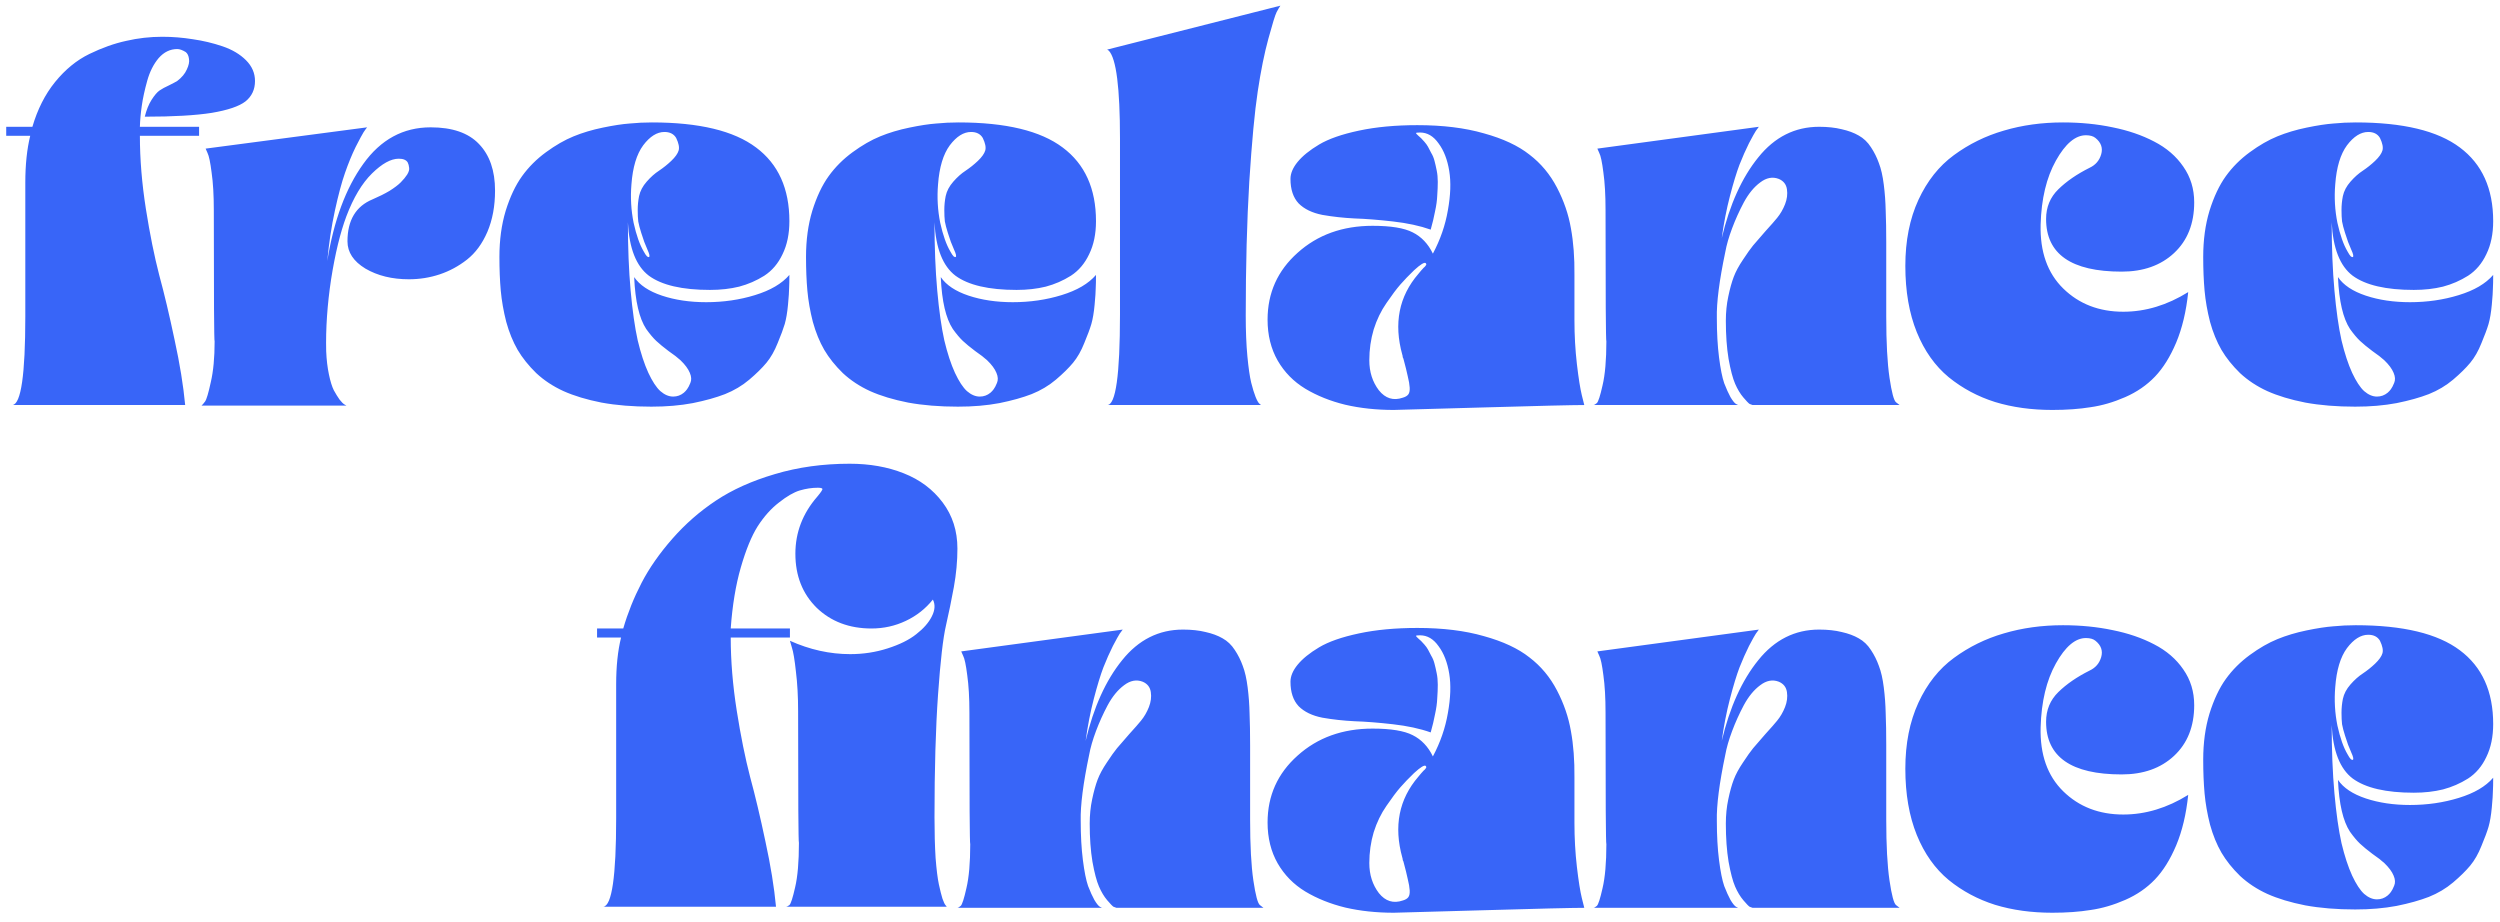 <?xml version="1.0" encoding="UTF-8"?> <svg xmlns="http://www.w3.org/2000/svg" width="179" height="66" viewBox="0 0 179 66" fill="none"><path d="M0.445 9.723V9.078H2.32C2.685 7.828 3.225 6.76 3.941 5.875C4.671 4.977 5.491 4.306 6.402 3.863C7.314 3.421 8.193 3.108 9.039 2.926C9.885 2.73 10.745 2.633 11.617 2.633C12.346 2.633 13.075 2.691 13.805 2.809C14.534 2.913 15.243 3.082 15.934 3.316C16.624 3.551 17.184 3.883 17.613 4.312C18.043 4.742 18.258 5.237 18.258 5.797C18.258 6.409 18.03 6.897 17.574 7.262C17.119 7.613 16.311 7.887 15.152 8.082C13.993 8.264 12.398 8.355 10.367 8.355C10.484 7.874 10.647 7.47 10.855 7.145C11.064 6.819 11.253 6.598 11.422 6.48C11.591 6.363 11.819 6.24 12.105 6.109C12.392 5.966 12.587 5.862 12.691 5.797C13.017 5.549 13.245 5.276 13.375 4.977C13.518 4.677 13.57 4.423 13.531 4.215C13.505 3.993 13.427 3.831 13.297 3.727C13.062 3.583 12.861 3.512 12.691 3.512C12.184 3.512 11.741 3.727 11.363 4.156C10.999 4.586 10.725 5.126 10.543 5.777C10.361 6.428 10.23 7.027 10.152 7.574C10.074 8.108 10.029 8.609 10.016 9.078H14.254V9.723H10.016C10.016 11.389 10.159 13.134 10.445 14.957C10.732 16.767 11.051 18.349 11.402 19.703C11.767 21.044 12.132 22.581 12.496 24.312C12.874 26.044 13.128 27.607 13.258 29H0.895C1.507 28.922 1.812 26.812 1.812 22.672V13.082C1.812 11.793 1.93 10.673 2.164 9.723H0.445ZM14.43 29.039C14.495 28.987 14.579 28.889 14.684 28.746C14.788 28.603 14.925 28.141 15.094 27.359C15.276 26.578 15.367 25.608 15.367 24.449C15.328 24.449 15.309 21.311 15.309 15.035C15.309 13.98 15.257 13.088 15.152 12.359C15.061 11.63 14.963 11.162 14.859 10.953L14.723 10.641L26.285 9.117C26.22 9.195 26.135 9.312 26.031 9.469C25.94 9.612 25.751 9.964 25.465 10.523C25.191 11.083 24.938 11.702 24.703 12.379C24.469 13.043 24.228 13.941 23.98 15.074C23.733 16.207 23.551 17.412 23.434 18.688C23.902 15.784 24.762 13.466 26.012 11.734C27.262 9.99 28.87 9.117 30.836 9.117C32.385 9.117 33.538 9.514 34.293 10.309C35.061 11.103 35.445 12.216 35.445 13.648C35.445 14.755 35.263 15.738 34.898 16.598C34.534 17.444 34.046 18.108 33.434 18.59C32.835 19.059 32.184 19.41 31.48 19.645C30.777 19.879 30.042 19.996 29.273 19.996C28.076 19.996 27.04 19.742 26.168 19.234C25.309 18.713 24.879 18.062 24.879 17.281C24.879 15.771 25.478 14.768 26.676 14.273C27.131 14.078 27.535 13.876 27.887 13.668C28.238 13.447 28.505 13.245 28.688 13.062C28.883 12.867 29.039 12.678 29.156 12.496C29.273 12.301 29.319 12.138 29.293 12.008C29.28 11.865 29.247 11.741 29.195 11.637C29.091 11.454 28.876 11.363 28.551 11.363C27.991 11.363 27.353 11.715 26.637 12.418C25.921 13.121 25.309 14.143 24.801 15.484C24.358 16.669 23.994 18.173 23.707 19.996C23.434 21.806 23.316 23.525 23.355 25.152C23.381 25.764 23.447 26.318 23.551 26.812C23.655 27.307 23.772 27.685 23.902 27.945C24.046 28.206 24.182 28.427 24.312 28.609C24.456 28.792 24.573 28.909 24.664 28.961L24.801 29.039H14.43ZM48.961 28.121C49.052 28.043 49.13 27.958 49.195 27.867C49.273 27.763 49.352 27.613 49.43 27.418C49.521 27.21 49.508 26.969 49.391 26.695C49.273 26.409 49.052 26.109 48.727 25.797C48.531 25.615 48.245 25.393 47.867 25.133C47.503 24.859 47.21 24.619 46.988 24.41C46.767 24.202 46.526 23.915 46.266 23.551C46.018 23.173 45.823 22.678 45.68 22.066C45.536 21.454 45.445 20.712 45.406 19.84C45.797 20.413 46.461 20.855 47.398 21.168C48.336 21.48 49.391 21.637 50.562 21.637C51.8 21.637 52.965 21.467 54.059 21.129C55.165 20.79 55.986 20.309 56.52 19.684C56.52 20.1 56.513 20.419 56.5 20.641C56.5 20.862 56.474 21.253 56.422 21.812C56.37 22.372 56.292 22.835 56.188 23.199C56.083 23.551 55.914 24.006 55.68 24.566C55.458 25.126 55.191 25.595 54.879 25.973C54.566 26.35 54.156 26.754 53.648 27.184C53.141 27.613 52.561 27.958 51.91 28.219C51.272 28.466 50.504 28.681 49.605 28.863C48.707 29.033 47.717 29.117 46.637 29.117C45.322 29.117 44.13 29.02 43.062 28.824C42.008 28.616 41.103 28.342 40.348 28.004C39.605 27.665 38.954 27.236 38.395 26.715C37.848 26.181 37.405 25.628 37.066 25.055C36.728 24.469 36.454 23.798 36.246 23.043C36.051 22.275 35.921 21.533 35.855 20.816C35.79 20.087 35.758 19.28 35.758 18.395C35.758 17.184 35.908 16.083 36.207 15.094C36.52 14.091 36.91 13.264 37.379 12.613C37.848 11.962 38.421 11.389 39.098 10.895C39.775 10.4 40.432 10.022 41.07 9.762C41.708 9.501 42.405 9.293 43.16 9.137C43.915 8.98 44.553 8.883 45.074 8.844C45.608 8.792 46.142 8.766 46.676 8.766C50.061 8.766 52.548 9.365 54.137 10.562C55.725 11.747 56.52 13.505 56.52 15.836C56.52 16.747 56.357 17.535 56.031 18.199C55.719 18.863 55.283 19.378 54.723 19.742C54.163 20.094 53.564 20.354 52.926 20.523C52.288 20.68 51.591 20.758 50.836 20.758C48.844 20.758 47.385 20.419 46.461 19.742C45.55 19.052 45.048 17.776 44.957 15.914C44.957 17.711 45.022 19.338 45.152 20.797C45.283 22.242 45.452 23.434 45.66 24.371C45.882 25.296 46.135 26.07 46.422 26.695C46.708 27.307 46.995 27.744 47.281 28.004C47.581 28.264 47.887 28.395 48.199 28.395C48.486 28.395 48.74 28.303 48.961 28.121ZM48.414 9.879C48.245 9.592 47.965 9.449 47.574 9.449C47.04 9.449 46.533 9.768 46.051 10.406C45.582 11.044 45.302 11.975 45.211 13.199C45.133 14.137 45.185 15.055 45.367 15.953C45.562 16.838 45.803 17.522 46.09 18.004C46.181 18.173 46.259 18.29 46.324 18.355C46.389 18.408 46.441 18.421 46.48 18.395C46.533 18.342 46.493 18.173 46.363 17.887C46.246 17.6 46.168 17.412 46.129 17.32C46.09 17.216 46.018 17.001 45.914 16.676C45.81 16.35 45.738 16.077 45.699 15.855C45.673 15.634 45.66 15.361 45.66 15.035C45.66 14.697 45.693 14.365 45.758 14.039C45.836 13.675 46.018 13.329 46.305 13.004C46.591 12.678 46.884 12.418 47.184 12.223C47.496 12.014 47.789 11.78 48.062 11.52C48.349 11.246 48.525 10.999 48.59 10.777C48.655 10.556 48.596 10.257 48.414 9.879ZM70.914 28.121C71.005 28.043 71.083 27.958 71.148 27.867C71.227 27.763 71.305 27.613 71.383 27.418C71.474 27.21 71.461 26.969 71.344 26.695C71.227 26.409 71.005 26.109 70.68 25.797C70.484 25.615 70.198 25.393 69.82 25.133C69.456 24.859 69.163 24.619 68.941 24.41C68.72 24.202 68.479 23.915 68.219 23.551C67.971 23.173 67.776 22.678 67.633 22.066C67.49 21.454 67.398 20.712 67.359 19.84C67.75 20.413 68.414 20.855 69.352 21.168C70.289 21.48 71.344 21.637 72.516 21.637C73.753 21.637 74.918 21.467 76.012 21.129C77.118 20.79 77.939 20.309 78.473 19.684C78.473 20.1 78.466 20.419 78.453 20.641C78.453 20.862 78.427 21.253 78.375 21.812C78.323 22.372 78.245 22.835 78.141 23.199C78.037 23.551 77.867 24.006 77.633 24.566C77.412 25.126 77.144 25.595 76.832 25.973C76.519 26.35 76.109 26.754 75.602 27.184C75.094 27.613 74.514 27.958 73.863 28.219C73.225 28.466 72.457 28.681 71.559 28.863C70.66 29.033 69.671 29.117 68.59 29.117C67.275 29.117 66.083 29.02 65.016 28.824C63.961 28.616 63.056 28.342 62.301 28.004C61.559 27.665 60.908 27.236 60.348 26.715C59.801 26.181 59.358 25.628 59.02 25.055C58.681 24.469 58.408 23.798 58.199 23.043C58.004 22.275 57.874 21.533 57.809 20.816C57.743 20.087 57.711 19.28 57.711 18.395C57.711 17.184 57.861 16.083 58.16 15.094C58.473 14.091 58.863 13.264 59.332 12.613C59.801 11.962 60.374 11.389 61.051 10.895C61.728 10.4 62.385 10.022 63.023 9.762C63.661 9.501 64.358 9.293 65.113 9.137C65.868 8.98 66.507 8.883 67.027 8.844C67.561 8.792 68.095 8.766 68.629 8.766C72.014 8.766 74.501 9.365 76.09 10.562C77.678 11.747 78.473 13.505 78.473 15.836C78.473 16.747 78.31 17.535 77.984 18.199C77.672 18.863 77.236 19.378 76.676 19.742C76.116 20.094 75.517 20.354 74.879 20.523C74.241 20.68 73.544 20.758 72.789 20.758C70.797 20.758 69.338 20.419 68.414 19.742C67.503 19.052 67.001 17.776 66.91 15.914C66.91 17.711 66.975 19.338 67.106 20.797C67.236 22.242 67.405 23.434 67.613 24.371C67.835 25.296 68.088 26.07 68.375 26.695C68.662 27.307 68.948 27.744 69.234 28.004C69.534 28.264 69.84 28.395 70.152 28.395C70.439 28.395 70.693 28.303 70.914 28.121ZM70.367 9.879C70.198 9.592 69.918 9.449 69.527 9.449C68.993 9.449 68.486 9.768 68.004 10.406C67.535 11.044 67.255 11.975 67.164 13.199C67.086 14.137 67.138 15.055 67.32 15.953C67.516 16.838 67.757 17.522 68.043 18.004C68.134 18.173 68.212 18.29 68.277 18.355C68.342 18.408 68.394 18.421 68.434 18.395C68.486 18.342 68.447 18.173 68.316 17.887C68.199 17.6 68.121 17.412 68.082 17.32C68.043 17.216 67.971 17.001 67.867 16.676C67.763 16.35 67.691 16.077 67.652 15.855C67.626 15.634 67.613 15.361 67.613 15.035C67.613 14.697 67.646 14.365 67.711 14.039C67.789 13.675 67.971 13.329 68.258 13.004C68.544 12.678 68.837 12.418 69.137 12.223C69.449 12.014 69.742 11.78 70.016 11.52C70.302 11.246 70.478 10.999 70.543 10.777C70.608 10.556 70.549 10.257 70.367 9.879ZM79.273 29C79.885 29.013 80.191 26.852 80.191 22.516V9.918C80.191 6.285 79.924 4.189 79.391 3.629C79.312 3.577 79.273 3.551 79.273 3.551L91.676 0.406C91.611 0.497 91.519 0.654 91.402 0.875C91.298 1.083 91.103 1.715 90.816 2.77C90.53 3.811 90.276 5.068 90.055 6.539C89.833 7.997 89.632 10.152 89.449 13.004C89.28 15.842 89.195 19.039 89.195 22.594C89.195 23.688 89.234 24.658 89.312 25.504C89.391 26.337 89.482 26.969 89.586 27.398C89.69 27.815 89.794 28.154 89.898 28.414C90.003 28.674 90.094 28.837 90.172 28.902L90.289 29H79.273ZM92.398 12.809C92.398 12.418 92.568 12.014 92.906 11.598C93.258 11.168 93.772 10.751 94.449 10.348C95.126 9.944 96.077 9.612 97.301 9.352C98.525 9.091 99.918 8.961 101.48 8.961C103.303 8.961 104.892 9.156 106.246 9.547C107.613 9.924 108.701 10.432 109.508 11.07C110.328 11.695 110.986 12.483 111.48 13.434C111.975 14.384 112.307 15.354 112.477 16.344C112.659 17.333 112.743 18.447 112.73 19.684V22.926C112.73 24.006 112.789 25.055 112.906 26.07C113.023 27.073 113.141 27.815 113.258 28.297L113.434 29C112.613 29 110.172 29.059 106.109 29.176C102.047 29.293 99.944 29.352 99.801 29.352C98.551 29.352 97.392 29.228 96.324 28.98C95.257 28.72 94.299 28.336 93.453 27.828C92.62 27.32 91.962 26.65 91.481 25.816C90.999 24.97 90.758 23.994 90.758 22.887C90.758 20.973 91.474 19.378 92.906 18.102C94.338 16.812 96.129 16.168 98.277 16.168C99.579 16.168 100.536 16.324 101.148 16.637C101.773 16.949 102.255 17.457 102.594 18.16C103.128 17.158 103.486 16.122 103.668 15.055C103.863 13.974 103.896 13.037 103.766 12.242C103.635 11.435 103.382 10.777 103.004 10.27C102.639 9.749 102.197 9.488 101.676 9.488C101.493 9.488 101.396 9.501 101.383 9.527C101.383 9.553 101.441 9.618 101.559 9.723C101.637 9.788 101.702 9.846 101.754 9.898C101.806 9.951 101.884 10.035 101.988 10.152C102.092 10.27 102.177 10.387 102.242 10.504C102.307 10.621 102.385 10.771 102.477 10.953C102.581 11.122 102.659 11.311 102.711 11.52C102.763 11.715 102.815 11.943 102.867 12.203C102.919 12.45 102.945 12.724 102.945 13.023C102.945 13.323 102.932 13.648 102.906 14C102.893 14.338 102.841 14.716 102.75 15.133C102.672 15.55 102.568 15.986 102.438 16.441C101.669 16.168 100.764 15.973 99.723 15.855C98.694 15.738 97.783 15.667 96.988 15.641C96.194 15.602 95.426 15.517 94.684 15.387C93.954 15.243 93.388 14.97 92.984 14.566C92.594 14.15 92.398 13.564 92.398 12.809ZM101.559 19.605C101.624 19.527 101.689 19.449 101.754 19.371C101.832 19.28 101.891 19.215 101.93 19.176C101.982 19.137 102.027 19.091 102.066 19.039C102.105 18.987 102.125 18.954 102.125 18.941C102.125 18.915 102.112 18.883 102.086 18.844C101.995 18.753 101.715 18.922 101.246 19.352C100.868 19.716 100.543 20.055 100.27 20.367C99.996 20.68 99.664 21.122 99.273 21.695C98.883 22.255 98.577 22.887 98.356 23.59C98.147 24.293 98.043 25.029 98.043 25.797C98.043 26.63 98.271 27.346 98.727 27.945C99.195 28.531 99.768 28.707 100.445 28.473C100.628 28.421 100.758 28.342 100.836 28.238C100.914 28.134 100.947 27.971 100.934 27.75C100.921 27.529 100.875 27.262 100.797 26.949C100.732 26.637 100.628 26.213 100.484 25.68C100.471 25.641 100.458 25.615 100.445 25.602C100.445 25.576 100.439 25.543 100.426 25.504C100.426 25.465 100.419 25.432 100.406 25.406C99.781 23.154 100.165 21.22 101.559 19.605ZM123.277 17.047C123.85 14.638 124.723 12.711 125.895 11.266C127.066 9.807 128.518 9.078 130.25 9.078C130.862 9.078 131.402 9.137 131.871 9.254C132.34 9.358 132.743 9.508 133.082 9.703C133.434 9.898 133.727 10.178 133.961 10.543C134.195 10.895 134.384 11.272 134.527 11.676C134.684 12.079 134.801 12.594 134.879 13.219C134.957 13.831 135.003 14.456 135.016 15.094C135.042 15.719 135.055 16.474 135.055 17.359V22.672C135.055 24.534 135.133 25.992 135.289 27.047C135.445 28.102 135.602 28.688 135.758 28.805L136.012 29H125.484C125.432 28.987 125.361 28.961 125.27 28.922C125.191 28.87 125.042 28.713 124.82 28.453C124.599 28.193 124.404 27.867 124.234 27.477C124.065 27.086 123.909 26.494 123.766 25.699C123.635 24.905 123.57 23.994 123.57 22.965C123.57 22.353 123.629 21.773 123.746 21.227C123.863 20.667 123.993 20.198 124.137 19.82C124.28 19.443 124.501 19.033 124.801 18.59C125.1 18.134 125.341 17.796 125.523 17.574C125.719 17.34 126.012 17.001 126.402 16.559C126.806 16.116 127.086 15.797 127.242 15.602C127.477 15.315 127.665 14.99 127.809 14.625C127.952 14.26 127.997 13.902 127.945 13.551C127.893 13.199 127.698 12.952 127.359 12.809C126.917 12.639 126.474 12.724 126.031 13.062C125.589 13.388 125.198 13.863 124.859 14.488C124.534 15.1 124.254 15.719 124.02 16.344C123.785 16.969 123.622 17.535 123.531 18.043C123.102 20.087 122.9 21.663 122.926 22.77C122.926 23.824 122.978 24.762 123.082 25.582C123.186 26.402 123.31 27.021 123.453 27.438C123.609 27.841 123.759 28.173 123.902 28.434C124.059 28.694 124.189 28.857 124.293 28.922L124.449 29H114.078C114.143 29 114.228 28.954 114.332 28.863C114.436 28.772 114.573 28.349 114.742 27.594C114.924 26.826 115.016 25.777 115.016 24.449C114.977 24.41 114.957 21.272 114.957 15.035C114.957 13.967 114.905 13.069 114.801 12.34C114.71 11.611 114.612 11.148 114.508 10.953L114.371 10.641L125.934 9.078C125.882 9.143 125.81 9.241 125.719 9.371C125.641 9.488 125.478 9.781 125.23 10.25C124.996 10.719 124.768 11.233 124.547 11.793C124.339 12.34 124.111 13.088 123.863 14.039C123.616 14.99 123.421 15.992 123.277 17.047ZM149.625 12.008C150.042 11.812 150.315 11.493 150.445 11.051C150.576 10.595 150.439 10.204 150.035 9.879C149.879 9.749 149.651 9.684 149.352 9.684C148.596 9.684 147.88 10.289 147.203 11.5C146.526 12.711 146.161 14.234 146.109 16.07C146.057 18.023 146.598 19.553 147.73 20.66C148.863 21.767 150.296 22.32 152.027 22.32C153.616 22.32 155.165 21.852 156.676 20.914C156.533 22.294 156.246 23.499 155.816 24.527C155.387 25.543 154.879 26.357 154.293 26.969C153.707 27.581 152.997 28.069 152.164 28.434C151.331 28.798 150.504 29.039 149.684 29.156C148.876 29.287 147.965 29.352 146.949 29.352C145.452 29.352 144.085 29.163 142.848 28.785C141.611 28.395 140.504 27.802 139.527 27.008C138.551 26.201 137.789 25.126 137.242 23.785C136.695 22.431 136.422 20.849 136.422 19.039C136.422 17.242 136.734 15.667 137.359 14.312C137.984 12.958 138.831 11.891 139.898 11.109C140.979 10.315 142.171 9.729 143.473 9.352C144.788 8.961 146.201 8.766 147.711 8.766C148.974 8.766 150.159 8.883 151.266 9.117C152.372 9.339 153.362 9.677 154.234 10.133C155.12 10.588 155.816 11.188 156.324 11.93C156.845 12.672 157.105 13.525 157.105 14.488C157.105 16.012 156.624 17.223 155.66 18.121C154.71 19.006 153.46 19.449 151.91 19.449C148.303 19.449 146.5 18.193 146.5 15.68C146.5 14.833 146.793 14.124 147.379 13.551C147.965 12.978 148.714 12.463 149.625 12.008ZM170.953 28.121C171.044 28.043 171.122 27.958 171.188 27.867C171.266 27.763 171.344 27.613 171.422 27.418C171.513 27.21 171.5 26.969 171.383 26.695C171.266 26.409 171.044 26.109 170.719 25.797C170.523 25.615 170.237 25.393 169.859 25.133C169.495 24.859 169.202 24.619 168.98 24.41C168.759 24.202 168.518 23.915 168.258 23.551C168.01 23.173 167.815 22.678 167.672 22.066C167.529 21.454 167.438 20.712 167.398 19.84C167.789 20.413 168.453 20.855 169.391 21.168C170.328 21.48 171.383 21.637 172.555 21.637C173.792 21.637 174.957 21.467 176.051 21.129C177.158 20.79 177.978 20.309 178.512 19.684C178.512 20.1 178.505 20.419 178.492 20.641C178.492 20.862 178.466 21.253 178.414 21.812C178.362 22.372 178.284 22.835 178.18 23.199C178.076 23.551 177.906 24.006 177.672 24.566C177.451 25.126 177.184 25.595 176.871 25.973C176.559 26.35 176.148 26.754 175.641 27.184C175.133 27.613 174.553 27.958 173.902 28.219C173.264 28.466 172.496 28.681 171.598 28.863C170.699 29.033 169.71 29.117 168.629 29.117C167.314 29.117 166.122 29.02 165.055 28.824C164 28.616 163.095 28.342 162.34 28.004C161.598 27.665 160.947 27.236 160.387 26.715C159.84 26.181 159.397 25.628 159.059 25.055C158.72 24.469 158.447 23.798 158.238 23.043C158.043 22.275 157.913 21.533 157.848 20.816C157.783 20.087 157.75 19.28 157.75 18.395C157.75 17.184 157.9 16.083 158.199 15.094C158.512 14.091 158.902 13.264 159.371 12.613C159.84 11.962 160.413 11.389 161.09 10.895C161.767 10.4 162.424 10.022 163.062 9.762C163.701 9.501 164.397 9.293 165.152 9.137C165.908 8.98 166.546 8.883 167.066 8.844C167.6 8.792 168.134 8.766 168.668 8.766C172.053 8.766 174.54 9.365 176.129 10.562C177.717 11.747 178.512 13.505 178.512 15.836C178.512 16.747 178.349 17.535 178.023 18.199C177.711 18.863 177.275 19.378 176.715 19.742C176.155 20.094 175.556 20.354 174.918 20.523C174.28 20.68 173.583 20.758 172.828 20.758C170.836 20.758 169.378 20.419 168.453 19.742C167.542 19.052 167.04 17.776 166.949 15.914C166.949 17.711 167.014 19.338 167.145 20.797C167.275 22.242 167.444 23.434 167.652 24.371C167.874 25.296 168.128 26.07 168.414 26.695C168.701 27.307 168.987 27.744 169.273 28.004C169.573 28.264 169.879 28.395 170.191 28.395C170.478 28.395 170.732 28.303 170.953 28.121ZM170.406 9.879C170.237 9.592 169.957 9.449 169.566 9.449C169.033 9.449 168.525 9.768 168.043 10.406C167.574 11.044 167.294 11.975 167.203 13.199C167.125 14.137 167.177 15.055 167.359 15.953C167.555 16.838 167.796 17.522 168.082 18.004C168.173 18.173 168.251 18.29 168.316 18.355C168.382 18.408 168.434 18.421 168.473 18.395C168.525 18.342 168.486 18.173 168.355 17.887C168.238 17.6 168.16 17.412 168.121 17.32C168.082 17.216 168.01 17.001 167.906 16.676C167.802 16.35 167.73 16.077 167.691 15.855C167.665 15.634 167.652 15.361 167.652 15.035C167.652 14.697 167.685 14.365 167.75 14.039C167.828 13.675 168.01 13.329 168.297 13.004C168.583 12.678 168.876 12.418 169.176 12.223C169.488 12.014 169.781 11.78 170.055 11.52C170.341 11.246 170.517 10.999 170.582 10.777C170.647 10.556 170.589 10.257 170.406 9.879ZM42.75 45H44.625C44.95 43.88 45.387 42.793 45.934 41.738C46.48 40.684 47.216 39.629 48.141 38.574C49.065 37.52 50.107 36.608 51.266 35.84C52.438 35.059 53.844 34.427 55.484 33.945C57.138 33.45 58.922 33.203 60.836 33.203C62.268 33.203 63.557 33.431 64.703 33.887C65.862 34.342 66.793 35.039 67.496 35.977C68.199 36.914 68.551 38.014 68.551 39.277C68.551 40.176 68.466 41.094 68.297 42.031C68.128 42.956 67.939 43.874 67.731 44.785C67.522 45.684 67.333 47.331 67.164 49.727C66.995 52.122 66.91 55.052 66.91 58.516C66.91 59.609 66.936 60.579 66.988 61.426C67.053 62.259 67.132 62.891 67.223 63.32C67.314 63.737 67.398 64.076 67.477 64.336C67.568 64.596 67.646 64.759 67.711 64.824L67.789 64.922H56.266C56.331 64.922 56.415 64.883 56.52 64.805C56.624 64.713 56.76 64.29 56.93 63.535C57.112 62.767 57.203 61.706 57.203 60.352C57.164 60.312 57.145 57.168 57.145 50.918C57.145 49.863 57.092 48.919 56.988 48.086C56.897 47.24 56.8 46.66 56.695 46.348L56.559 45.879C57.978 46.517 59.417 46.836 60.875 46.836C61.812 46.836 62.704 46.699 63.551 46.426C64.41 46.152 65.094 45.814 65.602 45.41C66.122 45.007 66.493 44.583 66.715 44.141C66.949 43.685 66.975 43.281 66.793 42.93C66.272 43.581 65.628 44.089 64.859 44.453C64.091 44.818 63.271 45 62.398 45C60.81 45 59.501 44.505 58.473 43.516C57.457 42.513 56.949 41.224 56.949 39.648C56.949 38.125 57.47 36.764 58.512 35.566C58.785 35.241 58.909 35.052 58.883 35C58.857 34.948 58.746 34.922 58.551 34.922C58.134 34.922 57.704 34.987 57.262 35.117C56.832 35.247 56.337 35.534 55.777 35.977C55.217 36.406 54.71 36.973 54.254 37.676C53.811 38.379 53.408 39.362 53.043 40.625C52.678 41.888 52.438 43.346 52.32 45H56.559V45.645H52.32C52.32 47.311 52.464 49.056 52.75 50.879C53.036 52.689 53.355 54.271 53.707 55.625C54.072 56.966 54.436 58.503 54.801 60.234C55.178 61.966 55.432 63.529 55.562 64.922H43.199C43.811 64.844 44.117 62.734 44.117 58.594V49.004C44.117 47.715 44.234 46.595 44.469 45.645H42.75V45ZM77.731 53.047C78.303 50.638 79.176 48.711 80.348 47.266C81.519 45.807 82.971 45.078 84.703 45.078C85.315 45.078 85.856 45.137 86.324 45.254C86.793 45.358 87.197 45.508 87.535 45.703C87.887 45.898 88.18 46.178 88.414 46.543C88.648 46.895 88.837 47.272 88.981 47.676C89.137 48.079 89.254 48.594 89.332 49.219C89.41 49.831 89.456 50.456 89.469 51.094C89.495 51.719 89.508 52.474 89.508 53.359V58.672C89.508 60.534 89.586 61.992 89.742 63.047C89.898 64.102 90.055 64.688 90.211 64.805L90.465 65H79.938C79.885 64.987 79.814 64.961 79.723 64.922C79.644 64.87 79.495 64.713 79.273 64.453C79.052 64.193 78.857 63.867 78.688 63.477C78.518 63.086 78.362 62.493 78.219 61.699C78.088 60.905 78.023 59.993 78.023 58.965C78.023 58.353 78.082 57.773 78.199 57.227C78.316 56.667 78.447 56.198 78.59 55.82C78.733 55.443 78.954 55.033 79.254 54.59C79.553 54.134 79.794 53.796 79.977 53.574C80.172 53.34 80.465 53.001 80.856 52.559C81.259 52.116 81.539 51.797 81.695 51.602C81.93 51.315 82.118 50.99 82.262 50.625C82.405 50.26 82.451 49.902 82.398 49.551C82.346 49.199 82.151 48.952 81.812 48.809C81.37 48.639 80.927 48.724 80.484 49.062C80.042 49.388 79.651 49.863 79.312 50.488C78.987 51.1 78.707 51.719 78.473 52.344C78.238 52.969 78.076 53.535 77.984 54.043C77.555 56.087 77.353 57.663 77.379 58.77C77.379 59.824 77.431 60.762 77.535 61.582C77.639 62.402 77.763 63.021 77.906 63.438C78.062 63.841 78.212 64.173 78.356 64.434C78.512 64.694 78.642 64.857 78.746 64.922L78.902 65H68.531C68.596 65 68.681 64.954 68.785 64.863C68.889 64.772 69.026 64.349 69.195 63.594C69.378 62.825 69.469 61.777 69.469 60.449C69.43 60.41 69.41 57.272 69.41 51.035C69.41 49.967 69.358 49.069 69.254 48.34C69.163 47.611 69.065 47.148 68.961 46.953L68.824 46.641L80.387 45.078C80.335 45.143 80.263 45.241 80.172 45.371C80.094 45.488 79.931 45.781 79.684 46.25C79.449 46.719 79.221 47.233 79 47.793C78.792 48.34 78.564 49.089 78.316 50.039C78.069 50.99 77.874 51.992 77.731 53.047ZM92.398 48.809C92.398 48.418 92.568 48.014 92.906 47.598C93.258 47.168 93.772 46.751 94.449 46.348C95.126 45.944 96.077 45.612 97.301 45.352C98.525 45.091 99.918 44.961 101.48 44.961C103.303 44.961 104.892 45.156 106.246 45.547C107.613 45.925 108.701 46.432 109.508 47.07C110.328 47.695 110.986 48.483 111.48 49.434C111.975 50.384 112.307 51.354 112.477 52.344C112.659 53.333 112.743 54.447 112.73 55.684V58.926C112.73 60.007 112.789 61.055 112.906 62.07C113.023 63.073 113.141 63.815 113.258 64.297L113.434 65C112.613 65 110.172 65.059 106.109 65.176C102.047 65.293 99.944 65.352 99.801 65.352C98.551 65.352 97.392 65.228 96.324 64.981C95.257 64.72 94.299 64.336 93.453 63.828C92.62 63.32 91.962 62.65 91.481 61.816C90.999 60.97 90.758 59.993 90.758 58.887C90.758 56.973 91.474 55.378 92.906 54.102C94.338 52.812 96.129 52.168 98.277 52.168C99.579 52.168 100.536 52.324 101.148 52.637C101.773 52.949 102.255 53.457 102.594 54.16C103.128 53.158 103.486 52.122 103.668 51.055C103.863 49.974 103.896 49.036 103.766 48.242C103.635 47.435 103.382 46.777 103.004 46.27C102.639 45.749 102.197 45.488 101.676 45.488C101.493 45.488 101.396 45.501 101.383 45.527C101.383 45.553 101.441 45.618 101.559 45.723C101.637 45.788 101.702 45.846 101.754 45.898C101.806 45.95 101.884 46.035 101.988 46.152C102.092 46.27 102.177 46.387 102.242 46.504C102.307 46.621 102.385 46.771 102.477 46.953C102.581 47.122 102.659 47.311 102.711 47.52C102.763 47.715 102.815 47.943 102.867 48.203C102.919 48.45 102.945 48.724 102.945 49.023C102.945 49.323 102.932 49.648 102.906 50C102.893 50.339 102.841 50.716 102.75 51.133C102.672 51.55 102.568 51.986 102.438 52.441C101.669 52.168 100.764 51.973 99.723 51.855C98.694 51.738 97.783 51.667 96.988 51.641C96.194 51.602 95.426 51.517 94.684 51.387C93.954 51.243 93.388 50.97 92.984 50.566C92.594 50.15 92.398 49.564 92.398 48.809ZM101.559 55.605C101.624 55.527 101.689 55.449 101.754 55.371C101.832 55.28 101.891 55.215 101.93 55.176C101.982 55.137 102.027 55.091 102.066 55.039C102.105 54.987 102.125 54.954 102.125 54.941C102.125 54.915 102.112 54.883 102.086 54.844C101.995 54.753 101.715 54.922 101.246 55.352C100.868 55.716 100.543 56.055 100.27 56.367C99.996 56.68 99.664 57.122 99.273 57.695C98.883 58.255 98.577 58.887 98.356 59.59C98.147 60.293 98.043 61.029 98.043 61.797C98.043 62.63 98.271 63.346 98.727 63.945C99.195 64.531 99.768 64.707 100.445 64.473C100.628 64.421 100.758 64.342 100.836 64.238C100.914 64.134 100.947 63.971 100.934 63.75C100.921 63.529 100.875 63.262 100.797 62.949C100.732 62.637 100.628 62.214 100.484 61.68C100.471 61.641 100.458 61.615 100.445 61.602C100.445 61.575 100.439 61.543 100.426 61.504C100.426 61.465 100.419 61.432 100.406 61.406C99.781 59.154 100.165 57.22 101.559 55.605ZM123.277 53.047C123.85 50.638 124.723 48.711 125.895 47.266C127.066 45.807 128.518 45.078 130.25 45.078C130.862 45.078 131.402 45.137 131.871 45.254C132.34 45.358 132.743 45.508 133.082 45.703C133.434 45.898 133.727 46.178 133.961 46.543C134.195 46.895 134.384 47.272 134.527 47.676C134.684 48.079 134.801 48.594 134.879 49.219C134.957 49.831 135.003 50.456 135.016 51.094C135.042 51.719 135.055 52.474 135.055 53.359V58.672C135.055 60.534 135.133 61.992 135.289 63.047C135.445 64.102 135.602 64.688 135.758 64.805L136.012 65H125.484C125.432 64.987 125.361 64.961 125.27 64.922C125.191 64.87 125.042 64.713 124.82 64.453C124.599 64.193 124.404 63.867 124.234 63.477C124.065 63.086 123.909 62.493 123.766 61.699C123.635 60.905 123.57 59.993 123.57 58.965C123.57 58.353 123.629 57.773 123.746 57.227C123.863 56.667 123.993 56.198 124.137 55.82C124.28 55.443 124.501 55.033 124.801 54.59C125.1 54.134 125.341 53.796 125.523 53.574C125.719 53.34 126.012 53.001 126.402 52.559C126.806 52.116 127.086 51.797 127.242 51.602C127.477 51.315 127.665 50.99 127.809 50.625C127.952 50.26 127.997 49.902 127.945 49.551C127.893 49.199 127.698 48.952 127.359 48.809C126.917 48.639 126.474 48.724 126.031 49.062C125.589 49.388 125.198 49.863 124.859 50.488C124.534 51.1 124.254 51.719 124.02 52.344C123.785 52.969 123.622 53.535 123.531 54.043C123.102 56.087 122.9 57.663 122.926 58.77C122.926 59.824 122.978 60.762 123.082 61.582C123.186 62.402 123.31 63.021 123.453 63.438C123.609 63.841 123.759 64.173 123.902 64.434C124.059 64.694 124.189 64.857 124.293 64.922L124.449 65H114.078C114.143 65 114.228 64.954 114.332 64.863C114.436 64.772 114.573 64.349 114.742 63.594C114.924 62.825 115.016 61.777 115.016 60.449C114.977 60.41 114.957 57.272 114.957 51.035C114.957 49.967 114.905 49.069 114.801 48.34C114.71 47.611 114.612 47.148 114.508 46.953L114.371 46.641L125.934 45.078C125.882 45.143 125.81 45.241 125.719 45.371C125.641 45.488 125.478 45.781 125.23 46.25C124.996 46.719 124.768 47.233 124.547 47.793C124.339 48.34 124.111 49.089 123.863 50.039C123.616 50.99 123.421 51.992 123.277 53.047ZM149.625 48.008C150.042 47.812 150.315 47.493 150.445 47.051C150.576 46.595 150.439 46.204 150.035 45.879C149.879 45.749 149.651 45.684 149.352 45.684C148.596 45.684 147.88 46.289 147.203 47.5C146.526 48.711 146.161 50.234 146.109 52.07C146.057 54.023 146.598 55.553 147.73 56.66C148.863 57.767 150.296 58.32 152.027 58.32C153.616 58.32 155.165 57.852 156.676 56.914C156.533 58.294 156.246 59.499 155.816 60.527C155.387 61.543 154.879 62.357 154.293 62.969C153.707 63.581 152.997 64.069 152.164 64.434C151.331 64.798 150.504 65.039 149.684 65.156C148.876 65.287 147.965 65.352 146.949 65.352C145.452 65.352 144.085 65.163 142.848 64.785C141.611 64.394 140.504 63.802 139.527 63.008C138.551 62.2 137.789 61.126 137.242 59.785C136.695 58.431 136.422 56.849 136.422 55.039C136.422 53.242 136.734 51.667 137.359 50.312C137.984 48.958 138.831 47.891 139.898 47.109C140.979 46.315 142.171 45.729 143.473 45.352C144.788 44.961 146.201 44.766 147.711 44.766C148.974 44.766 150.159 44.883 151.266 45.117C152.372 45.339 153.362 45.677 154.234 46.133C155.12 46.589 155.816 47.188 156.324 47.93C156.845 48.672 157.105 49.525 157.105 50.488C157.105 52.012 156.624 53.223 155.66 54.121C154.71 55.007 153.46 55.449 151.91 55.449C148.303 55.449 146.5 54.193 146.5 51.68C146.5 50.833 146.793 50.124 147.379 49.551C147.965 48.978 148.714 48.464 149.625 48.008ZM170.953 64.121C171.044 64.043 171.122 63.958 171.188 63.867C171.266 63.763 171.344 63.613 171.422 63.418C171.513 63.21 171.5 62.969 171.383 62.695C171.266 62.409 171.044 62.109 170.719 61.797C170.523 61.615 170.237 61.393 169.859 61.133C169.495 60.859 169.202 60.618 168.98 60.41C168.759 60.202 168.518 59.915 168.258 59.551C168.01 59.173 167.815 58.678 167.672 58.066C167.529 57.454 167.438 56.712 167.398 55.84C167.789 56.413 168.453 56.855 169.391 57.168C170.328 57.48 171.383 57.637 172.555 57.637C173.792 57.637 174.957 57.467 176.051 57.129C177.158 56.79 177.978 56.309 178.512 55.684C178.512 56.1 178.505 56.419 178.492 56.641C178.492 56.862 178.466 57.253 178.414 57.812C178.362 58.372 178.284 58.835 178.18 59.199C178.076 59.551 177.906 60.007 177.672 60.566C177.451 61.126 177.184 61.595 176.871 61.973C176.559 62.35 176.148 62.754 175.641 63.184C175.133 63.613 174.553 63.958 173.902 64.219C173.264 64.466 172.496 64.681 171.598 64.863C170.699 65.033 169.71 65.117 168.629 65.117C167.314 65.117 166.122 65.019 165.055 64.824C164 64.616 163.095 64.342 162.34 64.004C161.598 63.665 160.947 63.236 160.387 62.715C159.84 62.181 159.397 61.628 159.059 61.055C158.72 60.469 158.447 59.798 158.238 59.043C158.043 58.275 157.913 57.533 157.848 56.816C157.783 56.087 157.75 55.28 157.75 54.395C157.75 53.184 157.9 52.083 158.199 51.094C158.512 50.091 158.902 49.264 159.371 48.613C159.84 47.962 160.413 47.389 161.09 46.895C161.767 46.4 162.424 46.022 163.062 45.762C163.701 45.501 164.397 45.293 165.152 45.137C165.908 44.98 166.546 44.883 167.066 44.844C167.6 44.792 168.134 44.766 168.668 44.766C172.053 44.766 174.54 45.365 176.129 46.562C177.717 47.747 178.512 49.505 178.512 51.836C178.512 52.747 178.349 53.535 178.023 54.199C177.711 54.863 177.275 55.378 176.715 55.742C176.155 56.094 175.556 56.354 174.918 56.523C174.28 56.68 173.583 56.758 172.828 56.758C170.836 56.758 169.378 56.419 168.453 55.742C167.542 55.052 167.04 53.776 166.949 51.914C166.949 53.711 167.014 55.339 167.145 56.797C167.275 58.242 167.444 59.434 167.652 60.371C167.874 61.296 168.128 62.07 168.414 62.695C168.701 63.307 168.987 63.743 169.273 64.004C169.573 64.264 169.879 64.394 170.191 64.394C170.478 64.394 170.732 64.303 170.953 64.121ZM170.406 45.879C170.237 45.592 169.957 45.449 169.566 45.449C169.033 45.449 168.525 45.768 168.043 46.406C167.574 47.044 167.294 47.975 167.203 49.199C167.125 50.137 167.177 51.055 167.359 51.953C167.555 52.839 167.796 53.522 168.082 54.004C168.173 54.173 168.251 54.29 168.316 54.355C168.382 54.408 168.434 54.421 168.473 54.395C168.525 54.342 168.486 54.173 168.355 53.887C168.238 53.6 168.16 53.411 168.121 53.32C168.082 53.216 168.01 53.001 167.906 52.676C167.802 52.35 167.73 52.077 167.691 51.855C167.665 51.634 167.652 51.361 167.652 51.035C167.652 50.697 167.685 50.365 167.75 50.039C167.828 49.675 168.01 49.329 168.297 49.004C168.583 48.678 168.876 48.418 169.176 48.223C169.488 48.014 169.781 47.78 170.055 47.52C170.341 47.246 170.517 46.999 170.582 46.777C170.647 46.556 170.589 46.257 170.406 45.879Z" fill="#3865F8"></path></svg> 